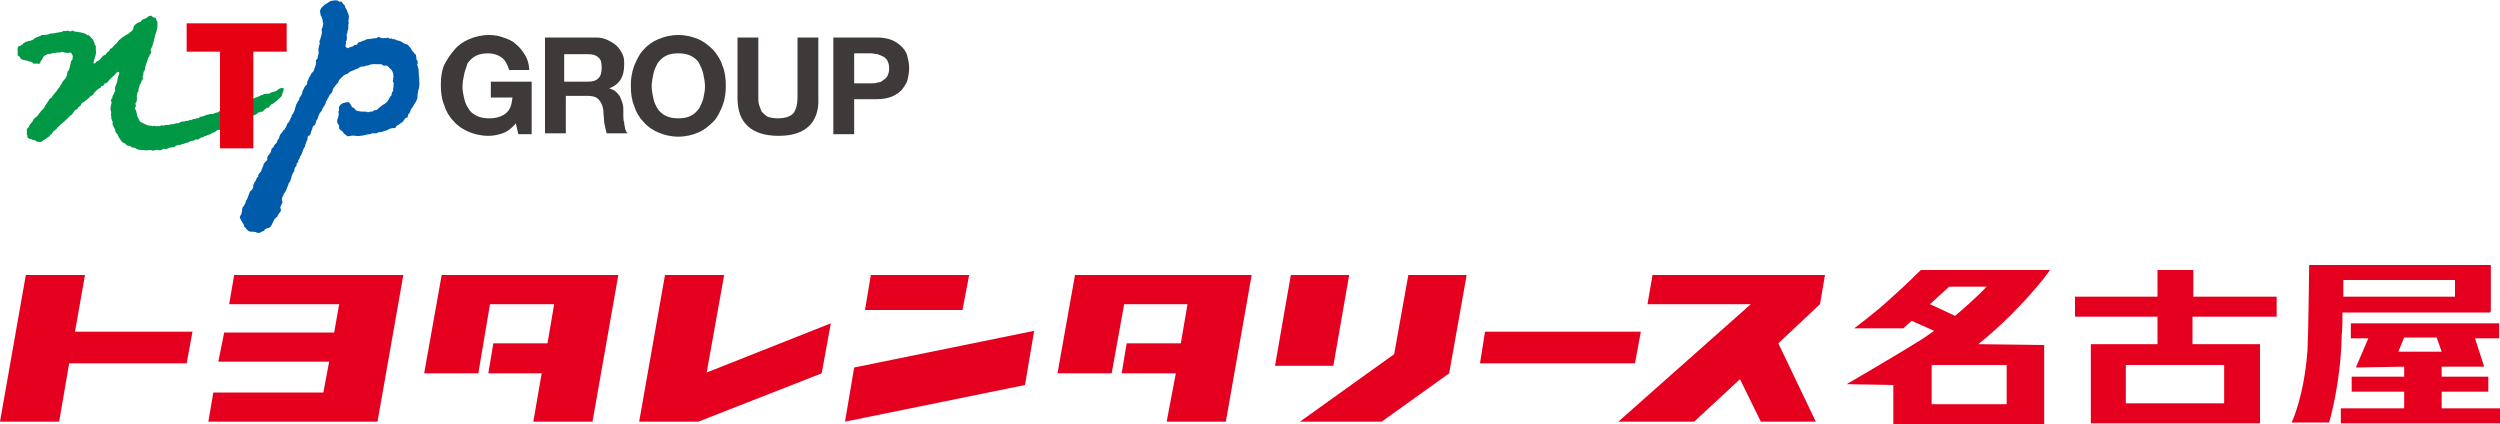 <?xml version="1.0" encoding="utf-8"?>
<!-- Generator: Adobe Illustrator 28.3.0, SVG Export Plug-In . SVG Version: 6.00 Build 0)  -->
<svg version="1.1" id="レイヤー_1" xmlns="http://www.w3.org/2000/svg" xmlns:xlink="http://www.w3.org/1999/xlink" x="0px"
	 y="0px" viewBox="0 0 300 50.9" style="enable-background:new 0 0 300 50.9;" xml:space="preserve">
<style type="text/css">
	.st0{fill:#E60020;}
	.st1{fill:#3E3A39;}
	.st2{fill:#005BAB;}
	.st3{fill:#009844;}
	.st4{fill:#E50012;}
</style>
<g>
	<g>
		<polyline class="st0" points="23.1,39.8 9,39.8 10.2,33 3.1,33 0,50.6 7.1,50.6 8.3,43.6 22.4,43.6 23.1,39.8 		"/>
		<polyline class="st0" points="28.1,33 27.5,36.5 40.7,36.5 40.1,39.9 26.9,39.9 26.2,43.4 39.5,43.4 38.8,47.1 25.6,47.1 25,50.6 
			45.3,50.6 48.4,33 28.1,33 		"/>
		<polyline class="st0" points="99.7,38.8 84.8,44.7 86.9,33 79.8,33 76.7,50.6 83.8,50.6 98.6,44.8 99.7,38.8 		"/>
		<polyline class="st0" points="116.3,33 104.5,33 103.8,37.2 115.5,37.2 116.3,33 		"/>
		<polyline class="st0" points="102.5,44.1 101.4,50.6 123,46.2 124.1,39.7 102.5,44.1 		"/>
		<polyline class="st0" points="161.9,33 154.9,33 153,43.9 160,43.9 161.9,33 		"/>
		<polyline class="st0" points="167.3,42.5 156,50.6 165.8,50.6 173.9,44.8 173.9,44.8 176,33 169,33 167.3,42.5 		"/>
		<polyline class="st0" points="178.2,39.8 177.6,43.6 196.2,43.6 196.9,39.8 178.2,39.8 		"/>
		<polyline class="st0" points="219,33 198.3,33 197.7,36.5 210.1,36.5 194.2,50.6 203.3,50.6 208.8,45.5 211.3,50.6 217.9,50.6 
			213.4,41.2 218.4,36.5 219,33 		"/>
		<polyline class="st0" points="126.9,44.8 133.4,44.8 134.9,36.5 142.5,36.5 141.7,41.2 135.2,41.2 134.6,44.8 141.1,44.8 
			140,50.6 147.1,50.6 150.2,33 129,33 126.9,44.8 		"/>
		<polyline class="st0" points="50.9,44.8 57.4,44.8 58.8,36.5 66.5,36.5 65.7,41.2 59.2,41.2 58.6,44.8 65,44.8 64,50.6 71.1,50.6 
			74.2,33 53,33 50.9,44.8 		"/>
		<path class="st0" d="M263.2,38h10v-2.4h-10v-3.2h-4.3v3.2H249V38h9.9v3.3h-8v9.5h20.3v-9.5h-8.1V38 M266.9,48.4h-11.8v-4.6h11.8
			V48.4z"/>
		<path class="st0" d="M281.1,37.5h17.7v-0.1h0.1v-5.6h-0.1l0,0h-21.7c0,0-0.1,8.6-0.2,10.2c-0.4,5.6-1.9,8.7-1.9,8.7h4.5
			c0,0,1.4-4.7,1.5-10.4C281.1,39.3,281.1,38.3,281.1,37.5 M281.2,33.6h13.4v2h-13.4C281.2,34.9,281.2,34.2,281.2,33.6z"/>
		<path class="st0" d="M293,49v-2h5.6v-1.8H293V44h5.1l-1.1-3.4h2.9v-1.8h-17.8v1.8h2.1l-1.5,3.5l5.8-0.1v1.2h-6.3V47h6.3v2h-7.6
			v1.8H300V49H293 M292.4,40.5l0.6,1.7h-5.2l0.7-1.7H292.4z"/>
		<path class="st0" d="M237.4,41.3c1-0.8,2.4-2,3.9-3.5c3.3-3.3,4.7-5.4,4.7-5.4h-15.5c0,0-1.8,1.8-3.5,3.3
			c-1.8,1.7-4.5,3.7-4.5,3.7h5.9l1-0.9l2.7,1.2c-0.4,0.3-0.9,0.6-1.3,0.9c-3,1.9-9.2,5.5-9.2,5.5l5.6,0.1v4.7h18.1v-9.5L237.4,41.3
			 M240.8,43.8v4.7h-9v-4.7H240.8z M231.6,36.5l2.3-2.1h4.5c0,0-1.5,1.6-3.8,3.5L231.6,36.5z"/>
		<path class="st1" d="M60.3,16c-0.6,0.2-1.1,0.3-1.7,0.3c-0.9,0-1.7-0.2-2.4-0.5c-0.7-0.3-1.3-0.7-1.8-1.3
			c-0.5-0.5-0.9-1.2-1.1-1.9c-0.3-0.7-0.4-1.5-0.4-2.4c0-0.9,0.1-1.7,0.4-2.4C53.6,7.2,54,6.6,54.5,6s1.1-1,1.8-1.3s1.5-0.5,2.4-0.5
			c0.6,0,1.2,0.1,1.7,0.3c0.6,0.2,1.1,0.4,1.5,0.8c0.4,0.3,0.8,0.8,1.1,1.3s0.5,1.1,0.5,1.8h-2.4c-0.2-0.6-0.4-1.1-0.9-1.5
			c-0.4-0.3-1-0.5-1.6-0.5s-1.1,0.1-1.5,0.3c-0.4,0.2-0.7,0.5-1,0.9C56,8,55.8,8.4,55.7,8.9s-0.2,1-0.2,1.5s0.1,1,0.2,1.4
			c0.1,0.5,0.3,0.9,0.5,1.2c0.2,0.4,0.6,0.7,1,0.9s0.9,0.3,1.5,0.3c0.8,0,1.5-0.2,2-0.6s0.7-1,0.8-1.9h-2.6V9.8h4.9v6.3h-1.6
			l-0.3-1.3C61.4,15.4,60.9,15.8,60.3,16"/>
		<path class="st1" d="M71.5,4.5c0.5,0,1,0.1,1.4,0.3C73.3,5,73.7,5.2,74,5.5c0.3,0.3,0.5,0.6,0.7,1s0.2,0.8,0.2,1.2
			c0,0.7-0.1,1.3-0.4,1.8s-0.8,0.9-1.4,1.1l0,0c0.3,0.1,0.6,0.2,0.8,0.4c0.2,0.2,0.4,0.4,0.5,0.6c0.1,0.2,0.2,0.5,0.3,0.8
			c0.1,0.3,0.1,0.6,0.1,0.9c0,0.2,0,0.4,0,0.6c0,0.2,0,0.5,0.1,0.8c0,0.3,0.1,0.5,0.1,0.7c0.1,0.2,0.1,0.4,0.3,0.6h-2.5
			c-0.1-0.4-0.2-0.8-0.3-1.3c0-0.5-0.1-1-0.1-1.5c-0.1-0.6-0.3-1-0.6-1.3c-0.3-0.3-0.7-0.4-1.4-0.4h-2.5V16h-2.5V4.5H71.5 M70.5,9.8
			c0.6,0,1-0.1,1.3-0.4c0.3-0.3,0.4-0.7,0.4-1.3s-0.1-1-0.4-1.2c-0.3-0.3-0.7-0.4-1.3-0.4h-2.8v3.3H70.5z"/>
		<path class="st1" d="M76.1,7.9c0.3-0.7,0.6-1.4,1.1-1.9c0.5-0.6,1.1-1,1.8-1.3c0.7-0.3,1.5-0.5,2.4-0.5s1.7,0.2,2.4,0.5
			C84.5,5,85.1,5.5,85.6,6c0.5,0.6,0.9,1.2,1.1,1.9c0.3,0.7,0.4,1.5,0.4,2.4c0,0.8-0.1,1.6-0.4,2.4c-0.3,0.7-0.6,1.4-1.1,1.9
			s-1.1,1-1.8,1.3c-0.7,0.3-1.5,0.5-2.4,0.5s-1.7-0.2-2.4-0.5c-0.7-0.3-1.3-0.7-1.8-1.3c-0.5-0.5-0.9-1.2-1.1-1.9
			c-0.3-0.7-0.4-1.5-0.4-2.4C75.7,9.5,75.8,8.7,76.1,7.9 M78.4,11.8c0.1,0.5,0.3,0.9,0.5,1.2c0.2,0.4,0.6,0.7,1,0.9s0.9,0.3,1.5,0.3
			s1.1-0.1,1.5-0.3s0.7-0.5,1-0.9c0.2-0.4,0.4-0.8,0.5-1.2c0.1-0.5,0.2-0.9,0.2-1.4s-0.1-1-0.2-1.5S84.1,8,83.9,7.6
			c-0.2-0.4-0.6-0.7-1-0.9c-0.4-0.2-0.9-0.3-1.5-0.3s-1.1,0.1-1.5,0.3c-0.4,0.2-0.7,0.5-1,0.9c-0.2,0.4-0.4,0.8-0.5,1.3
			s-0.2,1-0.2,1.5C78.2,10.8,78.3,11.3,78.4,11.8z"/>
		<path class="st1" d="M97,15.2c-0.9,0.8-2.1,1.1-3.6,1.1c-1.6,0-2.8-0.4-3.6-1.1c-0.9-0.8-1.3-1.9-1.3-3.5V4.5H91v7.2
			c0,0.3,0,0.6,0.1,0.9c0.1,0.3,0.2,0.6,0.3,0.8c0.2,0.2,0.4,0.4,0.7,0.6c0.3,0.1,0.7,0.2,1.2,0.2c0.9,0,1.5-0.2,1.9-0.6
			c0.3-0.4,0.5-1,0.5-1.9V4.5h2.5v7.2C98.3,13.3,97.8,14.5,97,15.2"/>
		<path class="st1" d="M105.2,4.5c0.7,0,1.3,0.1,1.8,0.3c0.5,0.2,0.9,0.5,1.2,0.8c0.3,0.3,0.6,0.7,0.7,1.2c0.1,0.4,0.2,0.9,0.2,1.4
			s-0.1,0.9-0.2,1.4c-0.1,0.4-0.4,0.8-0.7,1.2c-0.3,0.3-0.7,0.6-1.2,0.8s-1.1,0.3-1.8,0.3h-2.7v4.2H100V4.5H105.2 M104.5,10
			c0.3,0,0.6,0,0.8-0.1c0.3,0,0.5-0.1,0.7-0.3c0.2-0.1,0.4-0.3,0.5-0.5s0.2-0.5,0.2-0.9c0-0.4-0.1-0.7-0.2-0.9
			c-0.1-0.2-0.3-0.4-0.5-0.5s-0.4-0.2-0.7-0.3c-0.3,0-0.5-0.1-0.8-0.1h-2V10H104.5z"/>
		<path class="st2" d="M41,0.2c0.1,0.2,0.2,0.3,0.4,0.5c0,0.3,0.3,0.5,0.3,0.8c0.2,0.1,0,0.3,0.2,0.4c-0.1,0.2,0,0.4-0.1,0.6
			c0,0.1,0.1,0.3,0,0.4V3c0,0.1,0,0.2,0,0.3s0,0.3-0.1,0.4c0,0.2,0,0.3-0.1,0.4c0,0.3,0.1,0.7-0.1,0.9c0.1,0.2-0.2,0.6,0.1,0.7
			c0,0.1,0.1,0,0.2,0.1c0.1-0.2,0.3-0.1,0.4-0.2c0.2,0,0.2-0.1,0.3-0.2c0.1,0,0.3,0,0.4-0.1c0-0.3,0.4-0.2,0.6-0.4
			c0.3,0,0.5-0.3,0.8-0.2c0.2-0.1,0.4,0,0.5-0.1c0.2,0,0.4,0,0.5-0.1s0.2-0.1,0.3,0s0.2,0,0.3,0.1c0.1,0,0.2-0.1,0.4,0
			c0.1-0.1,0.2,0,0.2-0.1c0.2,0.1,0.3,0.2,0.5,0.1c0.1,0.2,0.4,0,0.5,0.2c0.3,0.1,0.6,0.1,0.8,0.3c0.2,0.1,0.3,0.2,0.5,0.2
			c0.2,0.1,0.3,0.3,0.5,0.5c0.1,0.3,0.3,0.4,0.5,0.7c0.2,0,0.1,0.4,0.2,0.7c0.2,0.1,0.1,0.3,0.1,0.5c-0.1,0,0,0.1,0,0.2
			c0.1,0.1,0,0.2,0.1,0.3c0.1,0.4,0,0.7,0.1,1.1c0,0.5,0.1,1.1-0.1,1.5c0,0.2-0.1,0.4-0.1,0.7c0,0.2,0,0.3-0.1,0.5
			c-0.1,0.3-0.4,0.6-0.5,0.9c-0.3,0.2-0.2,0.6-0.5,0.8l-0.1,0.4c-0.4,0-0.4,0.5-0.7,0.6c-0.1,0.1-0.3,0.2-0.4,0.3
			c-0.1,0-0.2,0.1-0.3,0.2c0,0.3-0.3,0.1-0.5,0.2c-0.2,0-0.3,0.1-0.5,0.2c-0.2,0.1-0.4,0.1-0.6,0.2c-0.2,0.1-0.5,0-0.7,0.2
			c-0.1,0-0.3,0-0.4,0c-0.1-0.1-0.3,0.1-0.4,0.1c-0.4,0-0.8,0.2-1.2,0.2c-0.3,0.1-0.7-0.1-1.1,0c-0.1,0-0.4,0.1-0.5,0
			c-0.1-0.2-0.4-0.2-0.4-0.4c-0.2-0.3-0.6-0.3-0.5-0.7c0-0.2-0.1-0.3-0.2-0.4c-0.2-0.5,0.3-0.8,0.1-1.4c0.2-0.2,0-0.4,0.1-0.6
			c0.1-0.1,0.1-0.3,0.3-0.3c0.1-0.2,0.3-0.1,0.4-0.2c0.2,0,0.4-0.1,0.5,0c0.2,0.2,0.2,0.4,0.4,0.6c0.3,0,0.3,0.4,0.6,0.4
			c0.3,0.1,0.7,0.1,1.1,0.1c0.2,0.2,0.4-0.1,0.7,0c0.2-0.3,0.6-0.1,0.7-0.4c0.1-0.1,0.3-0.2,0.5-0.4c0.3-0.1,0.6-0.4,0.7-0.6
			c0.1-0.1,0.1-0.2,0.2-0.4c0.3-0.1,0.1-0.5,0.4-0.7c-0.1-0.3,0.1-0.5,0-0.7c0.2-0.2-0.2-0.4,0-0.7c-0.1-0.1,0.1-0.3,0-0.4
			c0-0.3-0.1-0.6-0.3-0.8c-0.2-0.1-0.4-0.6-0.8-0.4c-0.1-0.1-0.2,0-0.3-0.2c-0.3,0-0.5,0-0.8,0c-0.2-0.1-0.2,0.1-0.4,0
			c-0.3,0.1-0.5,0.2-0.8,0.2c-0.1,0.2-0.3,0-0.4,0.1c-0.3,0-0.4,0.3-0.7,0.3c-0.2,0.1-0.4,0.2-0.7,0.3c-0.2,0.1-0.2,0.3-0.5,0.3
			c-0.2,0.1-0.3,0.2-0.4,0.3c-0.2,0.2-0.5,0.4-0.5,0.7c-0.3,0.2-0.4,0.5-0.6,0.7c-0.1,0.2-0.1,0.6-0.4,0.7c-0.1,0.3-0.3,0.5-0.4,0.8
			c-0.1,0-0.1,0.1-0.1,0.2c-0.1,0.4-0.4,0.6-0.5,1c-0.3,0.3-0.4,0.6-0.5,1c-0.3,0.2-0.1,0.7-0.5,0.8c-0.1,0.1-0.1,0.4-0.2,0.5
			c0,0.1-0.1,0.2-0.1,0.4c-0.1,0.1-0.1,0.3-0.3,0.3c-0.2,0.2,0,0.5-0.2,0.6c0,0.2-0.2,0.4-0.2,0.7c-0.3,0.3-0.3,0.9-0.6,1.2
			c0,0.3-0.3,0.4-0.2,0.6c-0.1,0.2-0.3,0.2-0.2,0.5c-0.2,0.1-0.3,0.4-0.3,0.7c-0.2,0.1-0.2,0.4-0.3,0.5c0,0.2-0.1,0.4-0.2,0.7
			c-0.1,0.1-0.2,0.2-0.2,0.4c-0.2,0.3-0.2,0.7-0.5,1c-0.1,0.3-0.4,0.6-0.2,1c0,0.3-0.4,0.6-0.2,0.9c0.1,0.4-0.4,0.5-0.4,0.9
			c-0.7,0.3-0.5,1.4-1.3,1.4c-0.1,0.1-0.3,0.1-0.3,0.3c-0.3,0-0.5,0.4-0.9,0.2c-0.2-0.1-0.4-0.1-0.7-0.1c-0.4,0-0.5-0.4-0.8-0.6
			c0-0.3-0.2-0.4-0.3-0.7c-0.2,0,0-0.2-0.2-0.3c-0.1-0.3,0.2-0.4,0.2-0.7c0.1-0.2,0-0.6,0.2-0.7c0.1-0.2,0.3-0.4,0.3-0.7
			c0.2-0.2,0.2-0.4,0.3-0.6c0.1-0.2,0.1-0.5,0.4-0.7c0.1-0.1,0.2-0.3,0.2-0.5c-0.1-0.2,0.2-0.2,0.1-0.4c0.3-0.2,0.2-0.6,0.5-0.7
			c-0.1-0.4,0.4-0.5,0.4-0.9c0.1-0.1,0.1-0.3,0.2-0.4c0-0.4,0.4-0.5,0.5-0.8c-0.1-0.1,0-0.2,0-0.3c0-0.1,0.1,0,0.1-0.2
			c0,0,0,0,0.1,0v-0.1c0.1-0.1,0.2-0.2,0.2-0.3c0.1-0.2,0-0.4,0.3-0.5c0-0.2,0.2-0.3,0.2-0.4c0.2-0.1,0.3-0.3,0.3-0.5
			c0.2-0.1,0.2-0.4,0.3-0.6s0.4-0.4,0.4-0.6h0.1c0.2-0.3,0.3-0.5,0.4-0.8c0.3-0.2,0.3-0.6,0.5-0.8v-0.1c0-0.1,0.1-0.2,0.2-0.3
			c0-0.2,0.2-0.3,0.2-0.6c0.1-0.2,0.1-0.5,0.3-0.7c0-0.2,0.3-0.3,0.2-0.5c0.2-0.3,0.4-0.5,0.4-0.9c0.2-0.2,0.2-0.6,0.5-0.7
			c0.1-0.2,0-0.5,0.2-0.6c0-0.3,0.3-0.5,0.3-0.7c0.1-0.2,0.4-0.3,0.4-0.6c0.1-0.3,0.3-0.6,0.2-1c0-0.2,0.3-0.2,0.2-0.4
			c0.1-0.3,0.2-0.6,0.1-0.9c0-0.2,0.1-0.4,0.1-0.6c0.2-0.2-0.1-0.4,0.1-0.6c0.1-0.4,0.3-0.8,0.2-1.2c0-0.1,0-0.2,0.1-0.3
			c0-0.2,0.2-0.5,0-0.7c0.1-0.2-0.1-0.4-0.1-0.6c-0.2-0.1-0.1-0.4-0.2-0.6c0-0.3,0.2-0.5,0.4-0.7c0.1,0,0.1-0.1,0.1-0.1
			c0.3-0.2,0.5-0.3,0.8-0.5c0.3,0,0.7-0.2,1,0.1L41,0.2"/>
		<path class="st3" d="M26.3,15.6c-0.3-0.1-0.4,0.3-0.7,0.3c-0.2,0.1-0.5,0.3-0.7,0.3c-0.1,0.2-0.3,0-0.4,0.2
			c-0.1,0-0.1,0.1-0.2,0.1c-0.3-0.1-0.4,0.4-0.8,0.2c-0.1,0.2-0.3,0.1-0.4,0.2c-0.2,0-0.4,0.1-0.5,0.2c-0.3,0-0.5,0.2-0.8,0.2
			c-0.2,0.2-0.6,0-0.8,0.3c-0.2,0.1-0.4,0.1-0.6,0.1c-0.2,0.1-0.4,0.2-0.6,0.2c-0.3-0.2-0.4,0.3-0.8,0.1c-0.3-0.1-0.6,0.2-0.9,0
			c-0.3,0-0.6,0.1-0.9,0c-0.3,0-0.7,0-0.9-0.2c-0.2-0.1-0.3-0.1-0.5-0.1c-0.1-0.3-0.6-0.1-0.7-0.4c-0.1-0.1-0.3-0.2-0.4-0.2
			c-0.2-0.3-0.5-0.6-0.6-1c-0.2-0.1-0.3-0.4-0.3-0.6c-0.1-0.2-0.3-0.4-0.3-0.7c0.1-0.2-0.1-0.3-0.1-0.5c-0.1-0.1,0-0.4-0.1-0.5
			c0.1-0.2,0-0.4,0-0.5c-0.1-0.2,0-0.4,0-0.6c0-0.2,0.2-0.4,0-0.6c0-0.1,0.1-0.2,0.1-0.3c0,0,0,0,0.1,0c-0.1-0.3,0.2-0.5,0.2-0.7
			c0.2-0.1,0.1-0.3,0.1-0.5s0.1-0.3,0.1-0.4c0.2-0.3,0.2-0.8,0.3-1.1c0.1-0.1,0.1-0.2,0.1-0.4s-0.2,0-0.3,0
			c-0.2,0.3-0.5,0.5-0.8,0.8C13,9.7,12.9,10,12.6,10c-0.2,0.1-0.1,0.4-0.4,0.3c-0.1,0.1-0.1,0.3-0.3,0.3c-0.3,0.2-0.5,0.4-0.7,0.7
			c0,0.1-0.2,0.2-0.3,0.2c-0.3,0.4-0.6,0.5-0.9,0.8c-0.3,0-0.2,0.4-0.5,0.5c-0.2,0.1-0.2,0.4-0.5,0.4c-0.1,0.2-0.3,0.4-0.4,0.6
			c-0.2,0-0.3,0.3-0.5,0.4c-0.1,0.2-0.3,0.2-0.4,0.4c-0.3,0.2-0.5,0.4-0.8,0.7c-0.1,0.3-0.6,0.4-0.7,0.8c-0.1,0-0.1,0.1-0.2,0.1
			c0,0,0,0.2-0.3,0.3C5.5,16.7,5.2,16.8,5,17c-0.2,0.1-0.4,0-0.6,0c-0.1-0.2-0.2-0.1-0.3-0.2c-0.2,0.1-0.3-0.2-0.5-0.1
			c-0.1-0.1-0.2-0.1-0.3-0.2c0-0.1,0-0.3-0.1-0.4c0-0.1,0.1-0.3,0-0.5c0-0.2,0.3-0.3,0.3-0.5c0.1-0.2,0.2-0.3,0.4-0.5
			c0.1-0.5,0.6-0.5,0.8-1c0.2-0.1,0.2-0.4,0.4-0.4c0.1-0.2,0.3-0.3,0.3-0.5c0.2-0.2,0.3-0.5,0.5-0.7c0-0.2,0.2-0.2,0.3-0.3
			C6.4,11.3,6.8,11,7,10.6c0,0,0.1,0,0.1-0.1l0,0c0.1-0.1,0.1-0.2,0.2-0.3c0-0.1,0.2-0.2,0.2-0.4C7.7,9.6,7.9,9.4,8,9.1
			C8.1,9,8,8.6,8.2,8.5c0.2-0.3,0.2-0.7,0.3-1c0-0.3,0.3-0.3,0.2-0.6c0.1-0.1,0-0.3-0.1-0.5c-0.1,0-0.1-0.1-0.2-0.1
			c-0.5,0.2-0.8-0.2-1.2,0c-0.1,0-0.2,0-0.3,0C6.6,6.4,6.3,6.3,6,6.5C5.7,6.4,5.6,6.6,5.3,6.7C5.1,6.9,5.1,7.2,4.9,7.3
			c0,0.1-0.1,0.2-0.1,0.3c-0.1,0-0.1,0-0.1,0.1C4.4,7.5,4,7.8,3.9,7.5c-0.2,0-0.2-0.2-0.4-0.1C3.3,7.2,3,7.3,2.9,7.2
			c-0.2,0-0.4-0.1-0.5-0.3c0-0.1-0.1-0.1-0.2-0.2C2,6.6,2.2,6.3,2.1,6.1c0-0.2,0-0.5,0.2-0.6c0.1,0.1,0.2-0.1,0.3-0.1
			C2.8,5.3,2.8,5.1,3,5.1c0.1,0,0.1-0.2,0.3-0.1c0.1-0.2,0.4,0,0.5-0.2C4,4.9,4,4.6,4.2,4.6C4.4,4.4,4.8,4.4,5,4.2
			c0.3,0,0.8,0,1.1-0.2c0.2,0.1,0.3-0.1,0.4,0c0.3-0.1,0.6-0.1,1-0.2c0.1-0.2,0.3,0,0.5-0.1s0.4,0.2,0.6,0C8.8,3.6,9,3.9,9.2,3.8
			c0.4,0.1,0.8,0.1,1.1,0.3c0.1,0,0.2,0.2,0.3,0.1c0.1,0.1,0.3,0.2,0.3,0.3c0.2,0.1,0.3,0.3,0.4,0.6c0.1,0.1,0,0.3,0.2,0.4
			c0,0.1,0,0.2,0,0.3c0,0,0,0.1,0,0.2c0.1,0.6-0.2,1-0.3,1.6c0,0,0.1,0,0.2,0c0.1-0.1,0.2-0.3,0.4-0.3C12,7.2,12,7.1,12.1,7
			c0.2-0.2,0.3-0.4,0.5-0.4c0.2-0.1,0.2-0.4,0.4-0.4c0.2-0.1,0.1-0.4,0.4-0.4c0.2-0.2,0.3-0.4,0.6-0.6c0-0.1,0.2-0.2,0.2-0.3
			c0.1,0,0-0.1,0.1-0.1c0.2-0.1,0.3-0.3,0.5-0.4c0.1,0,0.1-0.1,0.2-0.1c0-0.1,0.2-0.1,0.3-0.2c0.1,0,0.1-0.1,0.2-0.1
			C15.6,3.8,16,3.7,16,3.4c0-0.3,0.2-0.4,0.3-0.5c0.2-0.2,0.4-0.2,0.6-0.3c0.1-0.3,0.4-0.3,0.6-0.4c0.2-0.1,0.3-0.3,0.5-0.3
			c0.3-0.1,0.3,0.3,0.6,0.2c0.2,0.1,0.1,0.4,0.3,0.5c0,0.4,0,0.7-0.1,1.1c-0.3,0.7-0.3,1.5-0.7,2.2C18,6.1,18.3,6.4,18,6.5
			c-0.1,0.1,0,0.3-0.2,0.4c-0.1,0.5-0.4,0.9-0.4,1.5c-0.3,0.2-0.1,0.6-0.3,0.8c0,0.1,0.1,0.2,0,0.4c-0.2,0.1-0.1,0.4-0.3,0.5
			c-0.1,0.3-0.2,0.6-0.2,0.9c-0.2,0.1-0.1,0.4-0.2,0.5c0,0.2,0.1,0.3,0,0.5c0.1,0.2-0.3,0.4-0.1,0.6c0.1,0.2-0.3,0.4,0,0.6
			c0.1,0.2,0.1,0.5,0.2,0.8c0.1,0.2,0.2,0.4,0.3,0.6c0.2,0.1,0.4,0.2,0.6,0.3s0.5,0.2,0.8,0.2c0.1,0.1,0.2,0,0.2,0
			c0.2,0,0.4,0.1,0.5,0c0.2,0.2,0.4-0.2,0.7,0c0.2-0.2,0.6,0,0.9-0.2c0.3,0.1,0.6-0.2,0.9-0.1c0.2-0.1,0.4-0.3,0.7-0.2
			c0.2-0.2,0.5,0,0.6-0.2c0.3,0.1,0.4-0.2,0.7-0.1c0.1-0.2,0.4,0,0.5-0.2c0.1,0,0.2-0.2,0.4-0.1c0.1-0.1,0.1-0.1,0.2-0.1
			s0.2-0.1,0.2-0.1c0.3,0,0.5-0.2,0.8-0.1c0.2-0.1,0.4-0.2,0.6-0.2c0.1-0.1,0.2-0.1,0.3-0.2c0.1,0,0.2,0,0.2-0.1l4.4-1.6
			c0.2-0.1,0.3-0.2,0.5-0.2c0.3-0.3,0.8,0,1-0.3c0.3-0.1,0.7-0.1,0.9-0.4c0.2-0.1,0.4-0.2,0.6-0.1c0.2,0.1-0.1,0.2,0,0.4
			c-0.2,0.2-0.1,0.6-0.4,0.7c-0.1,0.2-0.2,0.2-0.4,0.4c-0.2,0.1-0.4,0.4-0.6,0.4c-0.1,0.1-0.3,0.2-0.3,0.4c-0.3,0-0.5,0.2-0.7,0.4
			c-0.1,0.2-0.3,0-0.4,0.2c-0.2-0.1-0.3,0.1-0.4,0.2L26.3,15.6"/>
		<polyline class="st4" points="34.4,2.8 22.4,2.8 22.4,6.2 26.4,6.2 26.4,17.8 30.4,17.8 30.4,6.2 34.4,6.2 34.4,2.8 		"/>
	</g>
</g>
</svg>
